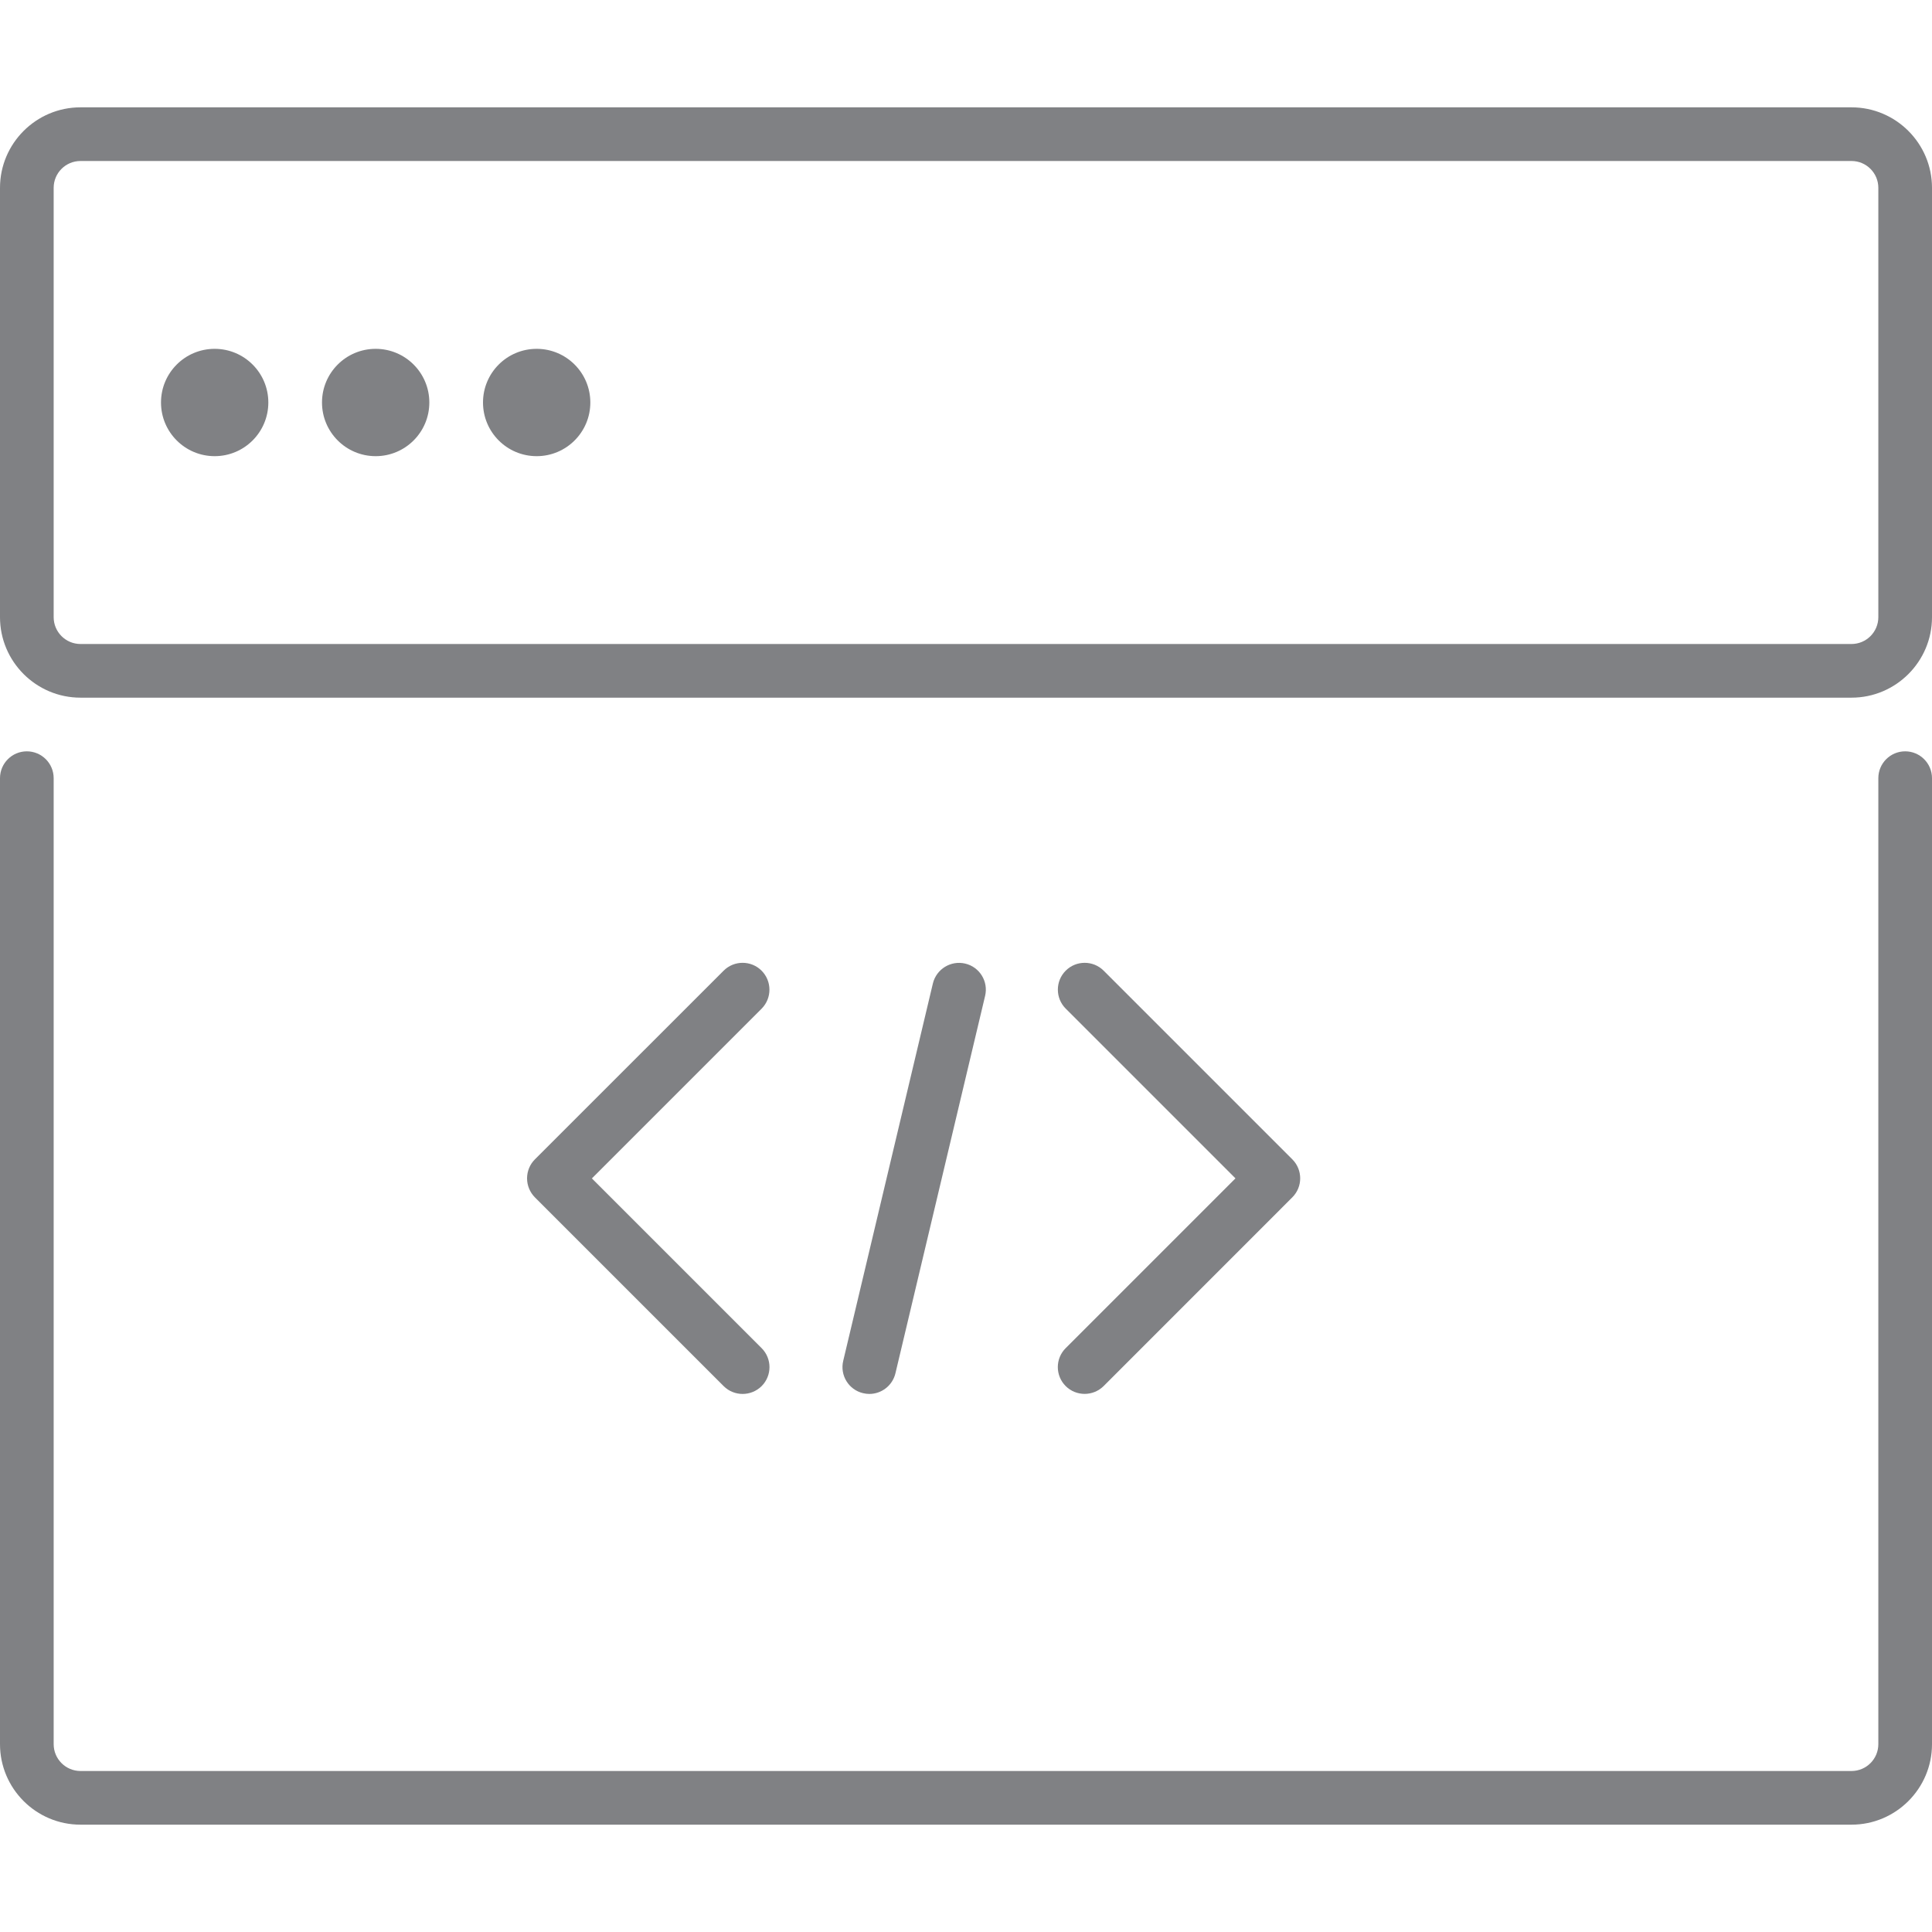 <?xml version="1.0" encoding="utf-8"?>

<!DOCTYPE svg PUBLIC "-//W3C//DTD SVG 1.1//EN" "http://www.w3.org/Graphics/SVG/1.1/DTD/svg11.dtd">
<!-- Uploaded to: SVG Repo, www.svgrepo.com, Generator: SVG Repo Mixer Tools -->
<svg version="1.1" id="Layer_1" xmlns="http://www.w3.org/2000/svg" xmlns:xlink="http://www.w3.org/1999/xlink" 
	 width="800px" height="800px" viewBox="0 0 36 32" enable-background="new 0 0 36 32" xml:space="preserve">
<g>
	<path fill="#808184" d="M14.191,16.087c-0.195-0.195-0.512-0.195-0.707,0l-3.517,3.516c-0.094,0.094-0.146,0.221-0.146,0.354
		s0.053,0.26,0.146,0.354l3.517,3.517c0.098,0.098,0.226,0.146,0.354,0.146s0.256-0.049,0.354-0.146
		c0.195-0.195,0.195-0.512,0-0.707l-3.163-3.163l3.163-3.163C14.386,16.599,14.386,16.283,14.191,16.087z"/>
	<path fill="#808184" d="M19.857,23.827c0.098,0.098,0.226,0.146,0.354,0.146s0.256-0.049,0.354-0.146l3.516-3.517
		c0.195-0.195,0.195-0.512,0-0.707l-3.516-3.516c-0.195-0.195-0.512-0.195-0.707,0s-0.195,0.512,0,0.707l3.163,3.163l-3.163,3.163
		C19.662,23.315,19.662,23.632,19.857,23.827z"/>
	<path fill="#808184" d="M17.383,16.325l-1.671,7.033c-0.064,0.269,0.102,0.539,0.371,0.602c0.039,0.009,0.078,0.014,0.116,0.014
		c0.226,0,0.431-0.155,0.486-0.384l1.671-7.033c0.064-0.269-0.102-0.539-0.371-0.602C17.718,15.892,17.448,16.057,17.383,16.325z"/>
	<path fill="#808184" d="M0,30.5C0,31.327,0.673,32,1.5,32h33c0.827,0,1.5-0.673,1.5-1.5v-18c0-0.276-0.224-0.5-0.5-0.5
		S35,12.224,35,12.5v18c0,0.276-0.224,0.5-0.5,0.5h-33C1.224,31,1,30.776,1,30.5v-18C1,12.224,0.776,12,0.5,12S0,12.224,0,12.5V30.5
		z"/>
	<path fill="#808184" d="M34.5,0h-33C0.673,0,0,0.673,0,1.5v8C0,10.327,0.673,11,1.5,11h33c0.827,0,1.5-0.673,1.5-1.5v-8
		C36,0.673,35.327,0,34.5,0z M35,9.5c0,0.276-0.224,0.5-0.5,0.5h-33C1.224,10,1,9.776,1,9.5v-8C1,1.224,1.224,1,1.5,1h33
		C34.776,1,35,1.224,35,1.5V9.5z"/>
	<circle fill="#808184" cx="4" cy="5.5" r="1"/>
	<circle fill="#808184" cx="7" cy="5.5" r="1"/>
	<circle fill="#808184" cx="10" cy="5.5" r="1"/>
</g>
</svg>